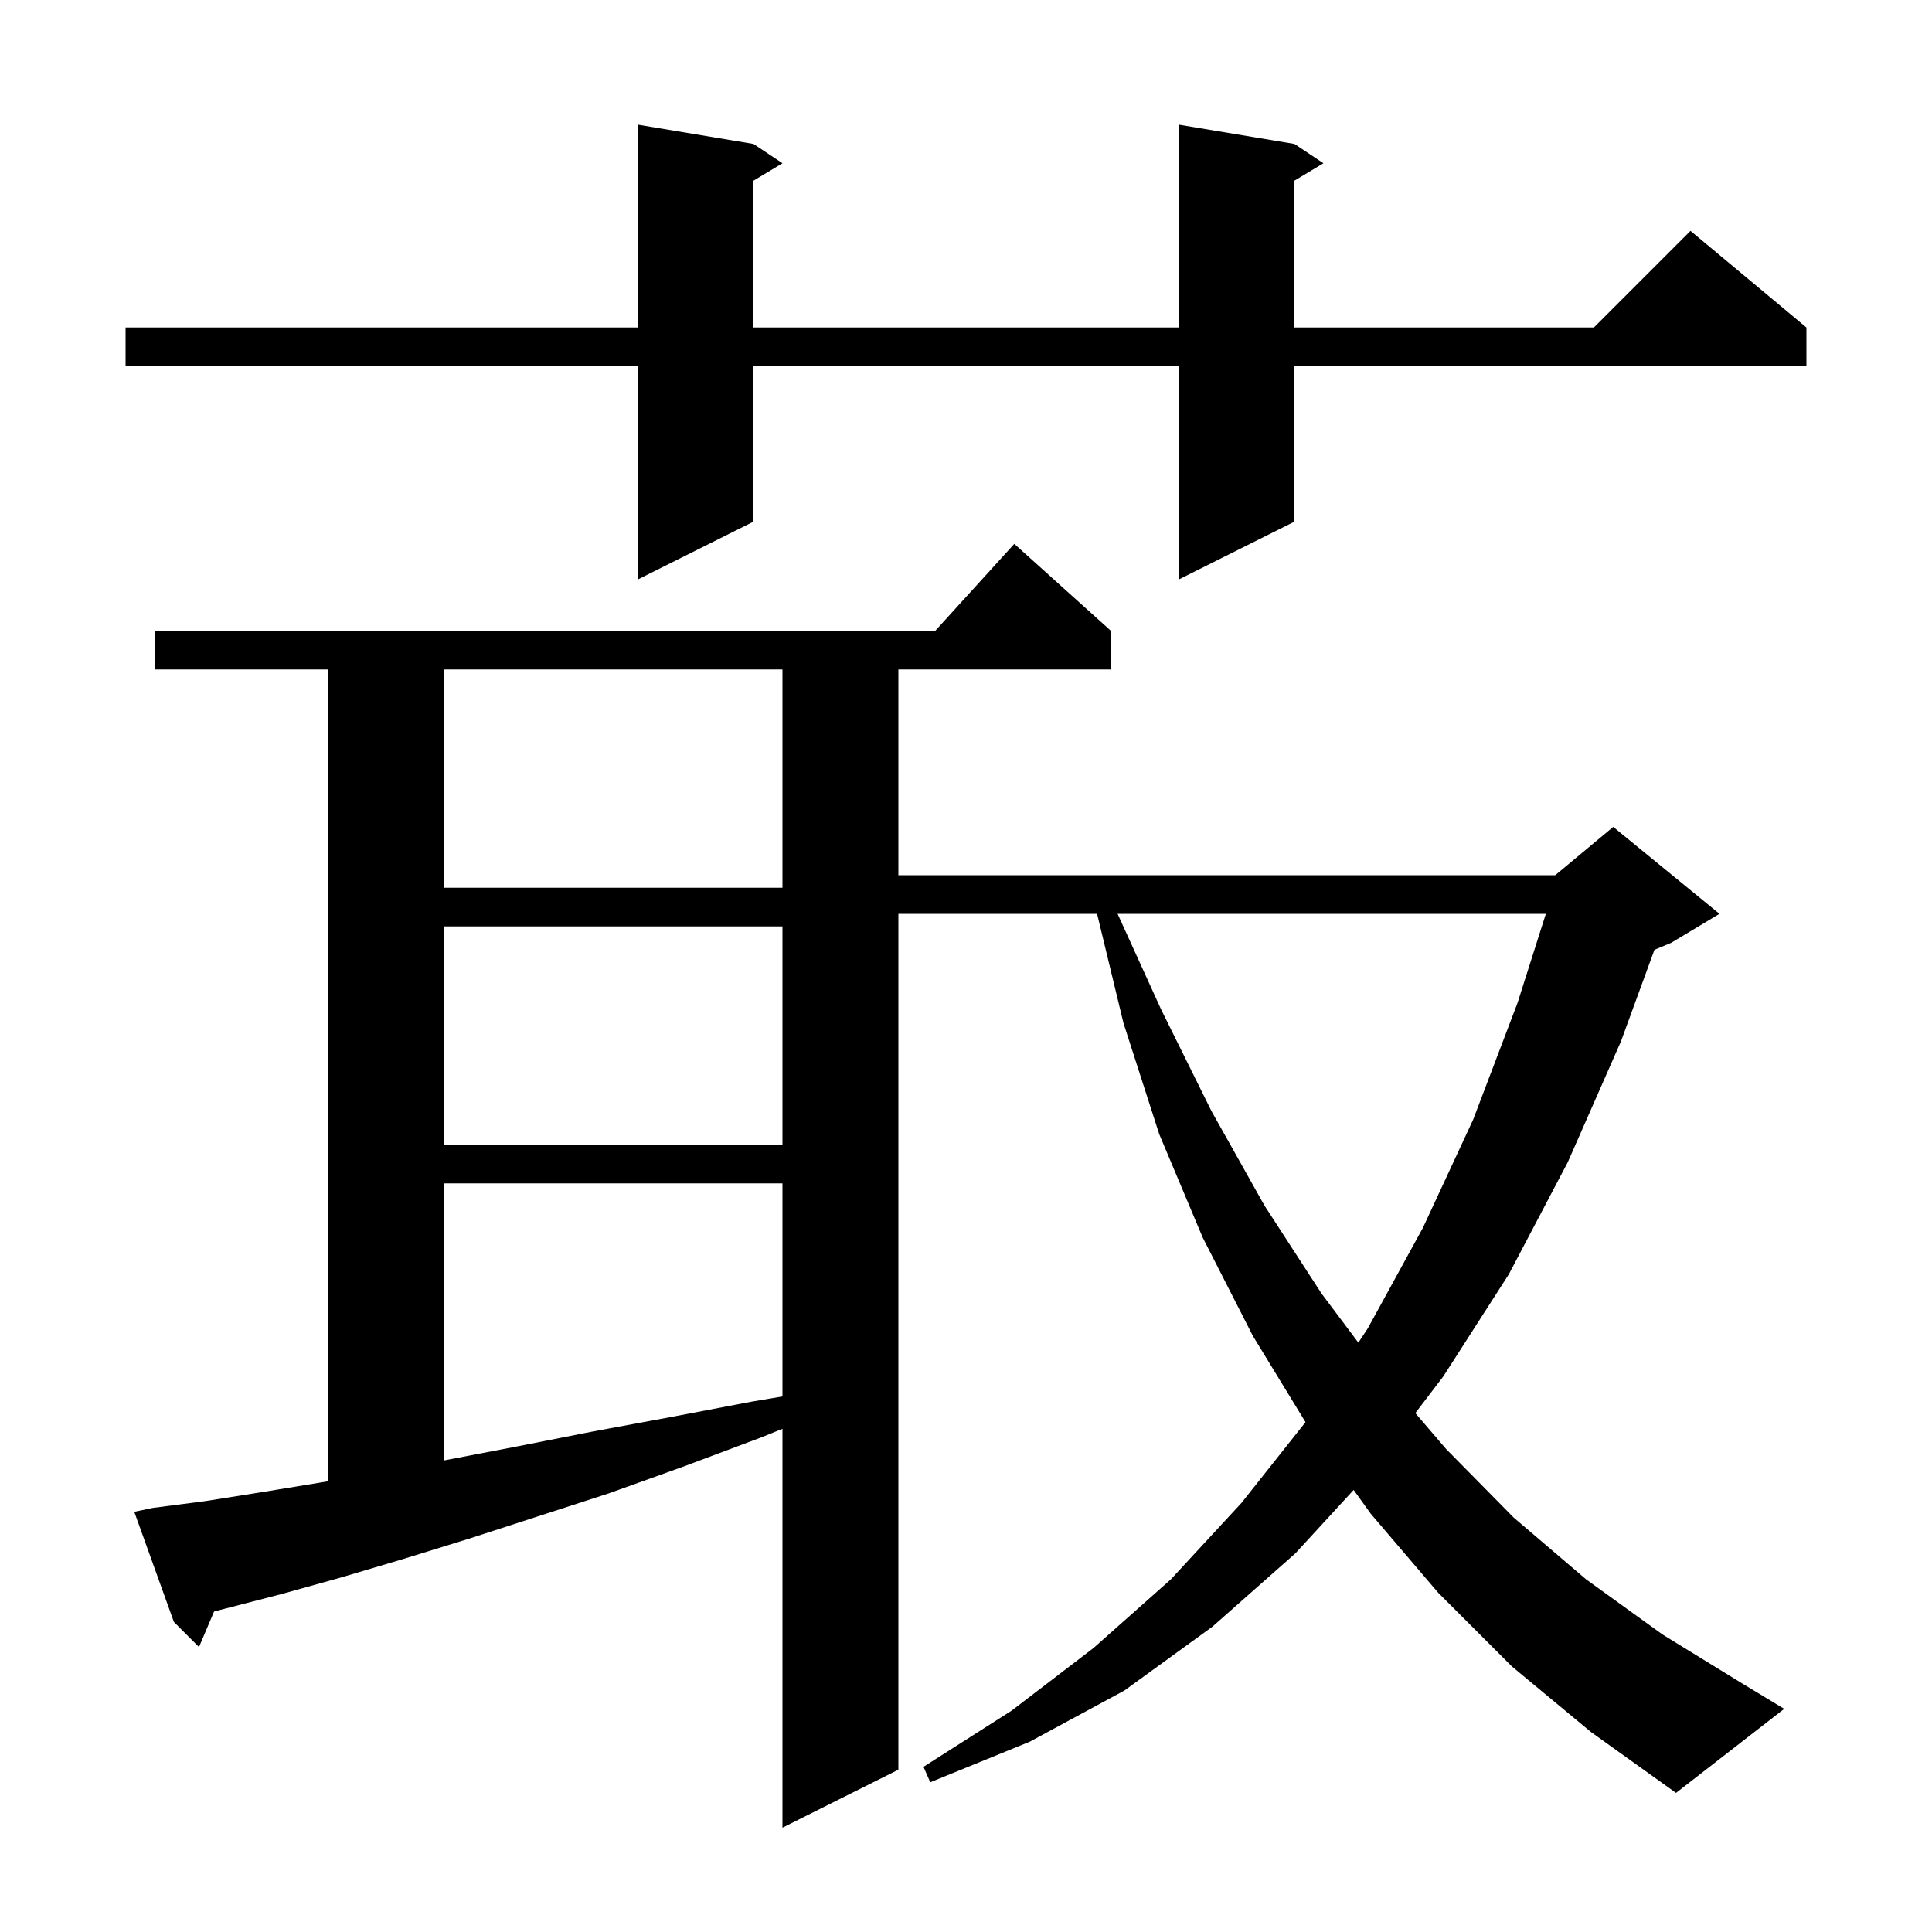 <svg xmlns="http://www.w3.org/2000/svg" xmlns:xlink="http://www.w3.org/1999/xlink" version="1.1" baseProfile="full" viewBox="0 0 200 200" width="200" height="200">
<g fill="black">
<path d="M 156.5 172.5 L 148.9 164.9 L 141.9 156.7 L 140.129 154.237 L 134.1 160.8 L 125.5 168.4 L 116.4 175.0 L 106.6 180.3 L 96.3 184.5 L 95.6 182.9 L 104.7 177.1 L 113.2 170.6 L 121.2 163.5 L 128.5 155.6 L 135.146 147.22 L 129.7 138.3 L 124.5 128.1 L 120.0 117.4 L 116.3 105.9 L 113.569 94.6 L 93.0 94.6 L 93.0 183.2 L 81.0 189.2 L 81.0 147.91 L 78.8 148.8 L 70.8 151.8 L 63.0 154.6 L 55.6 157.0 L 48.5 159.3 L 41.7 161.4 L 35.3 163.3 L 29.2 165.0 L 23.4 166.5 L 22.161 166.821 L 20.6 170.5 L 18.0 167.9 L 13.9 156.5 L 15.8 156.1 L 21.2 155.4 L 26.9 154.5 L 33.0 153.5 L 34.0 153.331 L 34.0 69.3 L 16.0 69.3 L 16.0 65.3 L 96.818 65.3 L 105.0 56.3 L 115.0 65.3 L 115.0 69.3 L 93.0 69.3 L 93.0 90.6 L 161.0 90.6 L 167.0 85.6 L 178.0 94.6 L 173.0 97.6 L 171.266 98.323 L 167.8 107.8 L 162.3 120.3 L 156.2 131.9 L 149.4 142.5 L 146.514 146.283 L 149.7 150.0 L 156.7 157.1 L 164.2 163.5 L 172.1 169.2 L 180.4 174.3 L 184.7 176.9 L 173.5 185.6 L 164.7 179.3 Z M 46.0 122.5 L 46.0 151.175 L 46.4 151.1 L 53.7 149.7 L 61.3 148.2 L 69.4 146.7 L 77.8 145.1 L 81.0 144.561 L 81.0 122.5 Z M 115.692 94.6 L 120.2 104.5 L 125.4 115.0 L 130.9 124.8 L 136.8 133.9 L 140.617 138.99 L 141.6 137.5 L 147.3 127.1 L 152.5 115.9 L 157.1 103.8 L 160.024 94.6 Z M 46.0 95.9 L 46.0 118.5 L 81.0 118.5 L 81.0 95.9 Z M 46.0 69.3 L 46.0 91.9 L 81.0 91.9 L 81.0 69.3 Z M 134.0 14.9 L 137.0 16.9 L 134.0 18.7 L 134.0 33.9 L 165.0 33.9 L 175.0 23.9 L 187.0 33.9 L 187.0 37.9 L 134.0 37.9 L 134.0 54.0 L 122.0 60.0 L 122.0 37.9 L 78.0 37.9 L 78.0 54.0 L 66.0 60.0 L 66.0 37.9 L 13.0 37.9 L 13.0 33.9 L 66.0 33.9 L 66.0 12.9 L 78.0 14.9 L 81.0 16.9 L 78.0 18.7 L 78.0 33.9 L 122.0 33.9 L 122.0 12.9 Z " />
</g>
</svg>
